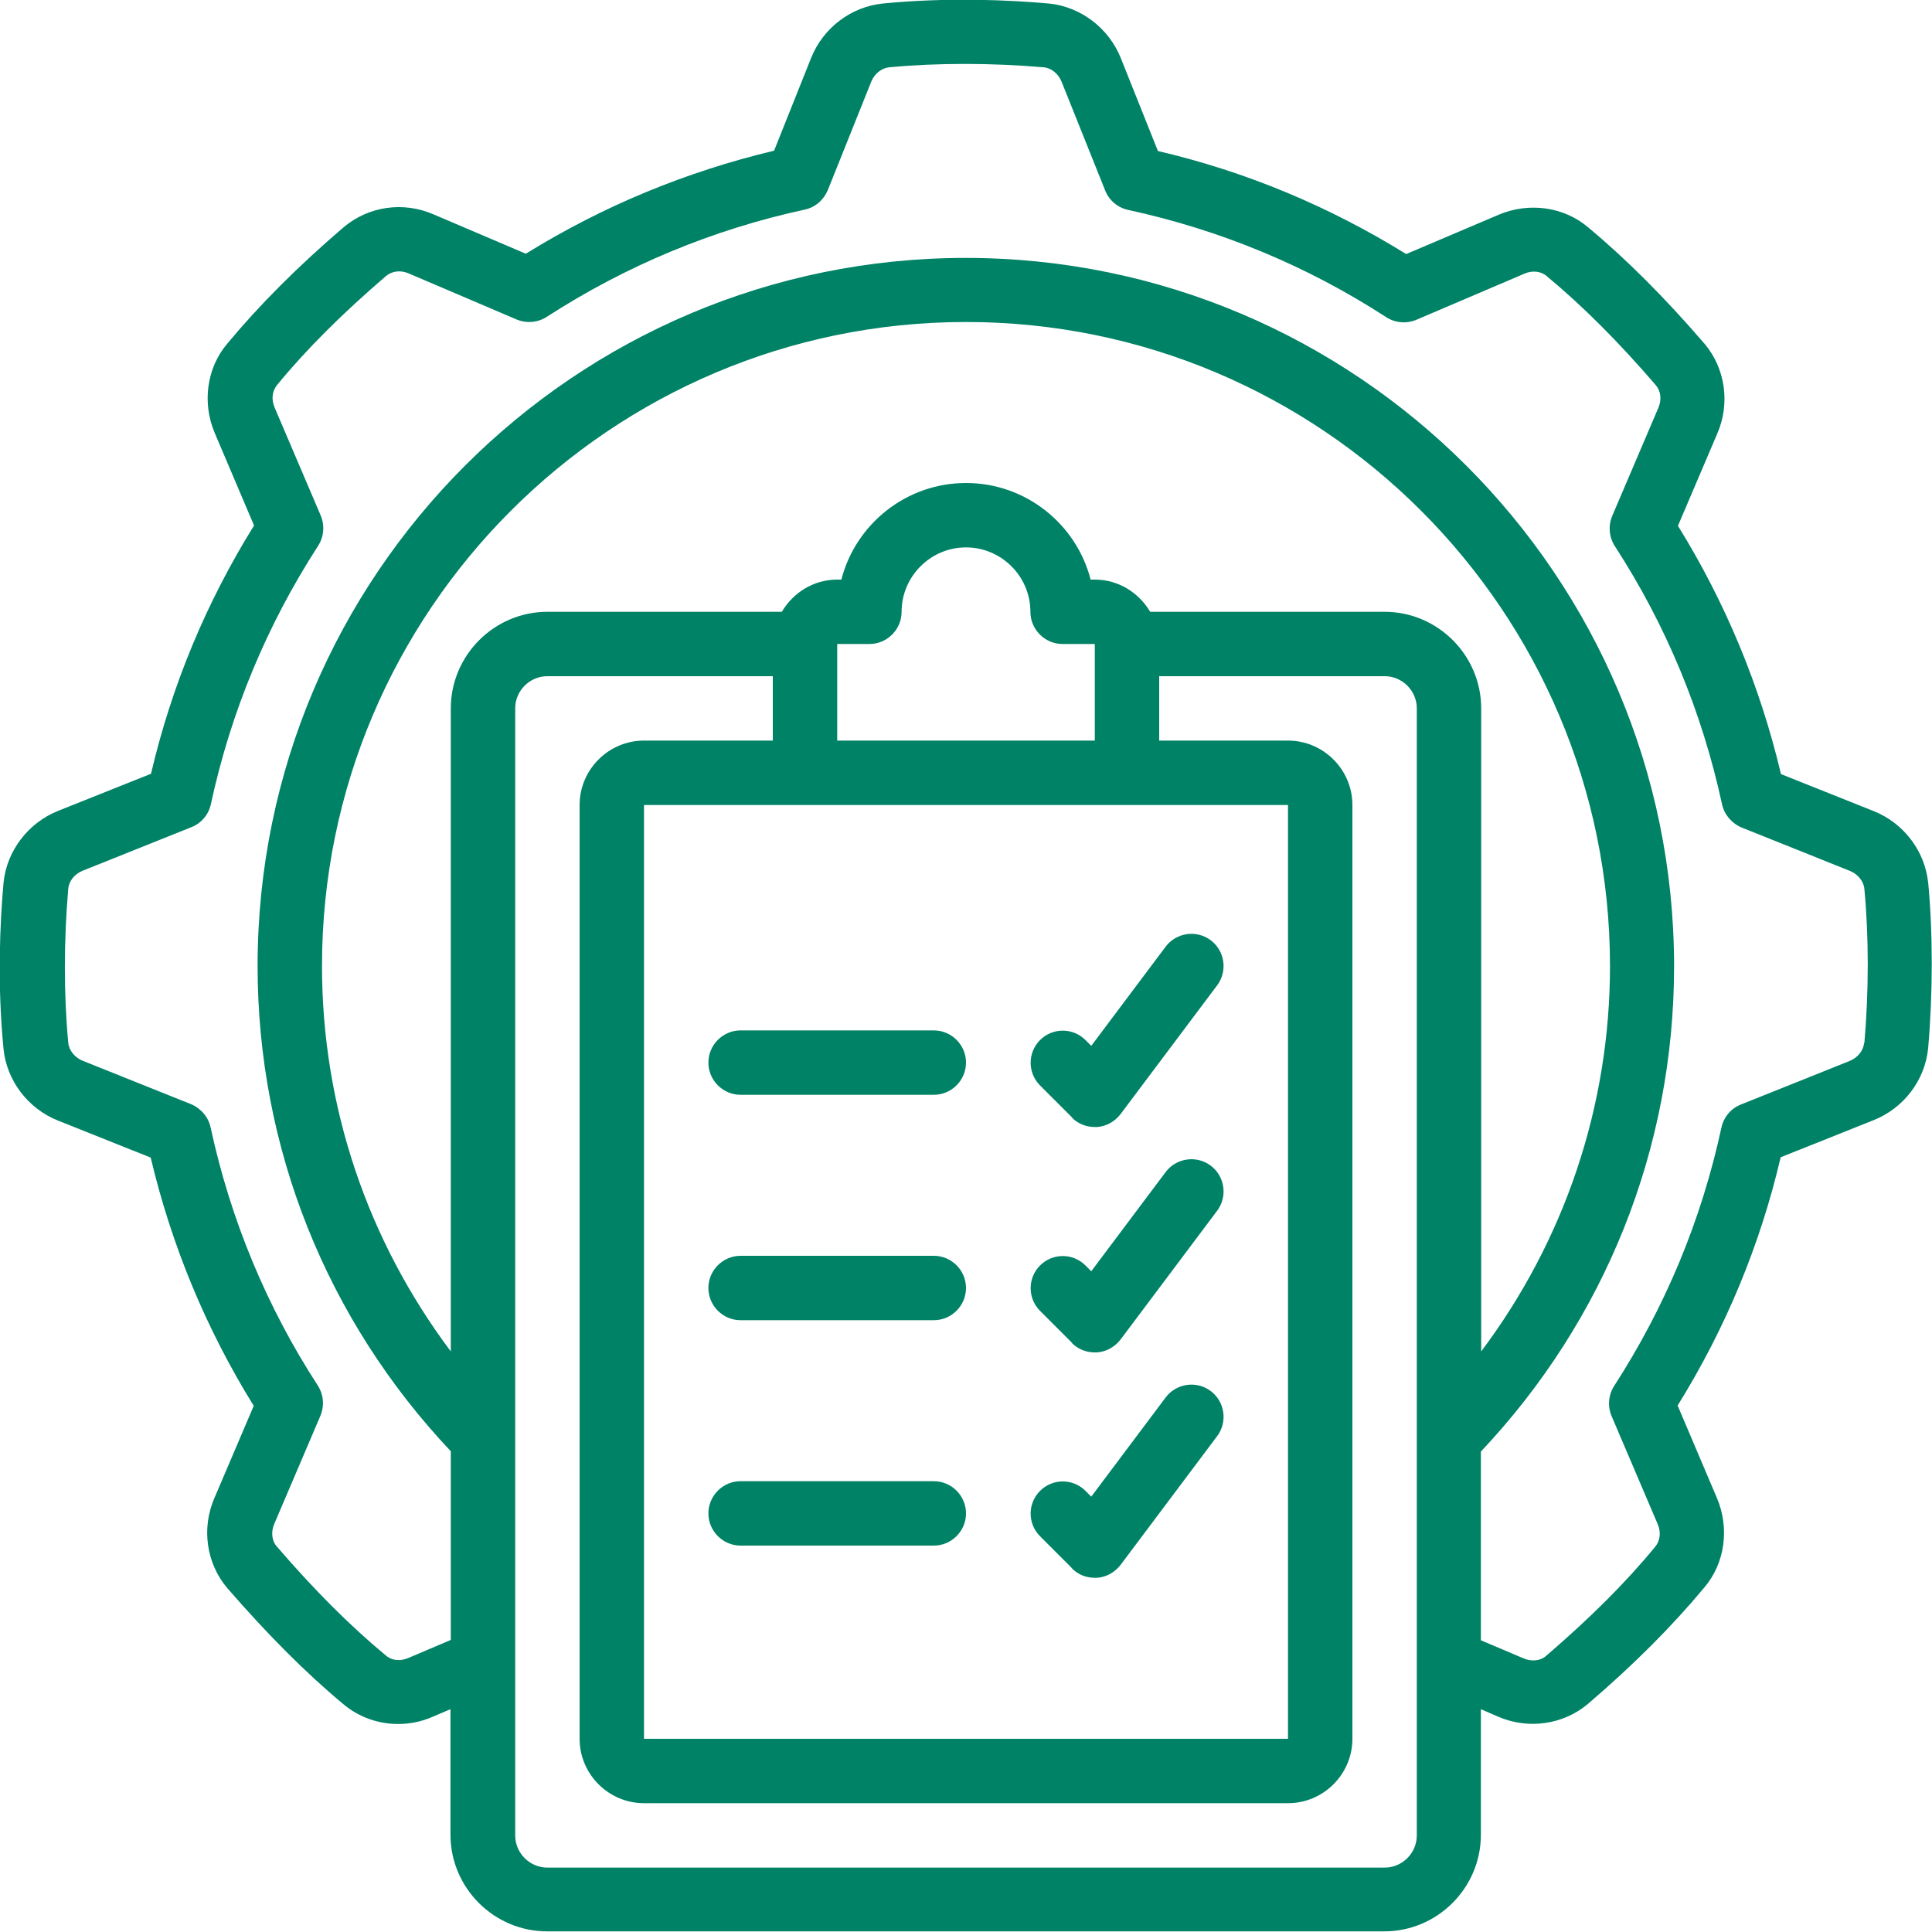 <?xml version="1.0" encoding="UTF-8"?><svg id="Art" xmlns="http://www.w3.org/2000/svg" viewBox="0 0 60 60"><defs><style>.cls-1{fill:#008266;}</style></defs><path class="cls-1" d="m59.88,27.41c-.1-.98-.76-1.85-1.69-2.22l-2.88-1.15c-.65-2.74-1.72-5.32-3.2-7.71l1.22-2.86c.41-.94.25-2.03-.39-2.79-1.25-1.45-2.43-2.63-3.62-3.62-.75-.64-1.84-.79-2.78-.39l-2.87,1.22c-2.39-1.48-4.97-2.56-7.71-3.2l-1.15-2.88c-.37-.93-1.24-1.6-2.23-1.7-1.23-.11-3.13-.2-5.17,0-.98.1-1.85.76-2.22,1.69l-1.15,2.88c-2.73.65-5.32,1.72-7.71,3.2l-2.86-1.22c-.94-.41-2.01-.26-2.79.39-1.45,1.24-2.63,2.43-3.62,3.62-.64.75-.79,1.84-.39,2.78l1.22,2.87c-1.48,2.38-2.56,4.97-3.2,7.71l-2.88,1.15c-.93.37-1.6,1.24-1.7,2.23-.11,1.23-.2,3.13,0,5.17.1.98.76,1.85,1.69,2.22l2.88,1.15c.65,2.74,1.72,5.32,3.2,7.71l-1.22,2.86c-.41.94-.25,2.03.39,2.79,1.25,1.44,2.43,2.63,3.62,3.62.48.4,1.08.61,1.69.61.37,0,.73-.07,1.09-.23l.54-.23v3.9c0,1.65,1.35,3,3,3h26c1.65,0,3-1.35,3-3v-3.9l.53.23c.94.41,2.03.25,2.79-.39,1.45-1.24,2.63-2.43,3.62-3.62.64-.75.79-1.84.39-2.78l-1.22-2.87c1.48-2.38,2.56-4.97,3.2-7.71l2.88-1.15c.94-.37,1.6-1.24,1.7-2.23.15-1.74.15-3.58,0-5.17Zm-16.88-8.41h-7.28c-.35-.59-.98-1-1.72-1h-.13c-.44-1.72-2.01-3-3.87-3s-3.43,1.28-3.87,3h-.13c-.74,0-1.37.41-1.72,1h-7.28c-1.65,0-3,1.35-3,3v19.97c-2.58-3.44-4-7.59-4-11.97,0-11.03,8.97-20,20-20s20,8.97,20,20c0,4.37-1.42,8.53-4,11.97v-19.97c0-1.65-1.35-3-3-3Zm-3,6v29s-20,0-20,0v-29h20Zm-14-2v-3h1c.55,0,1-.45,1-1,0-1.1.9-2,2-2s2,.9,2,2c0,.55.45,1,1,1h1v3h-8Zm17,35h-26c-.55,0-1-.45-1-1v-5.41s0,0,0-.01v-29.58c0-.55.45-1,1-1h7v2h-4c-1.1,0-2,.9-2,2v29c0,1.1.9,2,2,2h20c1.1,0,2-.9,2-2v-29c0-1.1-.9-2-2-2h-4v-2h7c.55,0,1,.45,1,1v29.58s0,0,0,.01v5.41c0,.55-.45,1-1,1Zm14.89-25.61c-.02.24-.2.46-.45.56l-3.37,1.35c-.31.12-.54.39-.61.72-.62,2.87-1.74,5.56-3.33,8.02-.18.28-.21.63-.08.94l1.43,3.35c.11.25.08.52-.08.71-.92,1.12-2.03,2.22-3.39,3.39-.17.15-.45.18-.7.07l-1.32-.56v-5.86c3.86-4.09,6-9.42,6-15.07,0-12.13-9.87-22-22-22S8,17.87,8,30c0,5.65,2.14,10.98,6,15.07v5.86l-1.32.56c-.25.11-.52.08-.7-.08-1.11-.92-2.22-2.03-3.39-3.39-.15-.17-.18-.45-.07-.7l1.43-3.35c.13-.31.1-.66-.08-.94-1.59-2.45-2.71-5.15-3.33-8.02-.07-.32-.3-.59-.61-.72l-3.37-1.35c-.24-.1-.42-.32-.44-.56-.14-1.47-.14-3.17,0-4.78.02-.24.2-.46.45-.56l3.37-1.35c.31-.12.54-.39.61-.72.62-2.87,1.74-5.56,3.33-8.02.18-.28.21-.63.08-.94l-1.43-3.35c-.11-.25-.08-.52.08-.71.92-1.12,2.03-2.22,3.38-3.38.18-.15.45-.19.7-.08l3.35,1.43c.31.13.66.1.94-.08,2.46-1.59,5.15-2.71,8.01-3.33.33-.07.59-.3.72-.61l1.35-3.37c.1-.24.32-.42.56-.44,1.47-.14,3.17-.14,4.79,0,.24.02.46.2.56.45l1.35,3.37c.12.31.39.54.72.61,2.86.62,5.56,1.74,8.01,3.33.28.18.63.21.94.08l3.35-1.43c.25-.11.52-.08.7.08,1.11.92,2.22,2.03,3.39,3.39.15.18.18.45.07.7l-1.43,3.35c-.13.31-.1.66.08.94,1.59,2.45,2.71,5.15,3.33,8.02.07.32.3.59.61.72l3.37,1.35c.24.1.42.32.44.56.14,1.47.14,3.17,0,4.78Z"/><path class="cls-1" d="m33.29,34.71c.19.19.44.29.71.29.02,0,.05,0,.07,0,.29-.02.55-.17.73-.4l3-4c.33-.44.24-1.07-.2-1.4-.44-.33-1.07-.24-1.4.2l-2.31,3.08-.18-.18c-.39-.39-1.02-.39-1.41,0s-.39,1.02,0,1.41l1,1Z"/><path class="cls-1" d="m23,34h6c.55,0,1-.45,1-1s-.45-1-1-1h-6c-.55,0-1,.45-1,1s.45,1,1,1Z"/><path class="cls-1" d="m33.29,41.71c.19.19.44.29.71.29.02,0,.05,0,.07,0,.29-.02.55-.17.73-.4l3-4c.33-.44.24-1.07-.2-1.4-.44-.33-1.07-.24-1.4.2l-2.31,3.08-.18-.18c-.39-.39-1.02-.39-1.41,0s-.39,1.02,0,1.41l1,1Z"/><path class="cls-1" d="m23,41h6c.55,0,1-.45,1-1s-.45-1-1-1h-6c-.55,0-1,.45-1,1s.45,1,1,1Z"/><path class="cls-1" d="m33.29,48.71c.19.19.44.29.71.29.02,0,.05,0,.07,0,.29-.02.55-.17.73-.4l3-4c.33-.44.24-1.07-.2-1.4-.44-.33-1.07-.24-1.4.2l-2.31,3.08-.18-.18c-.39-.39-1.02-.39-1.41,0s-.39,1.02,0,1.41l1,1Z"/><path class="cls-1" d="m23,48h6c.55,0,1-.45,1-1s-.45-1-1-1h-6c-.55,0-1,.45-1,1s.45,1,1,1Z"/></svg>